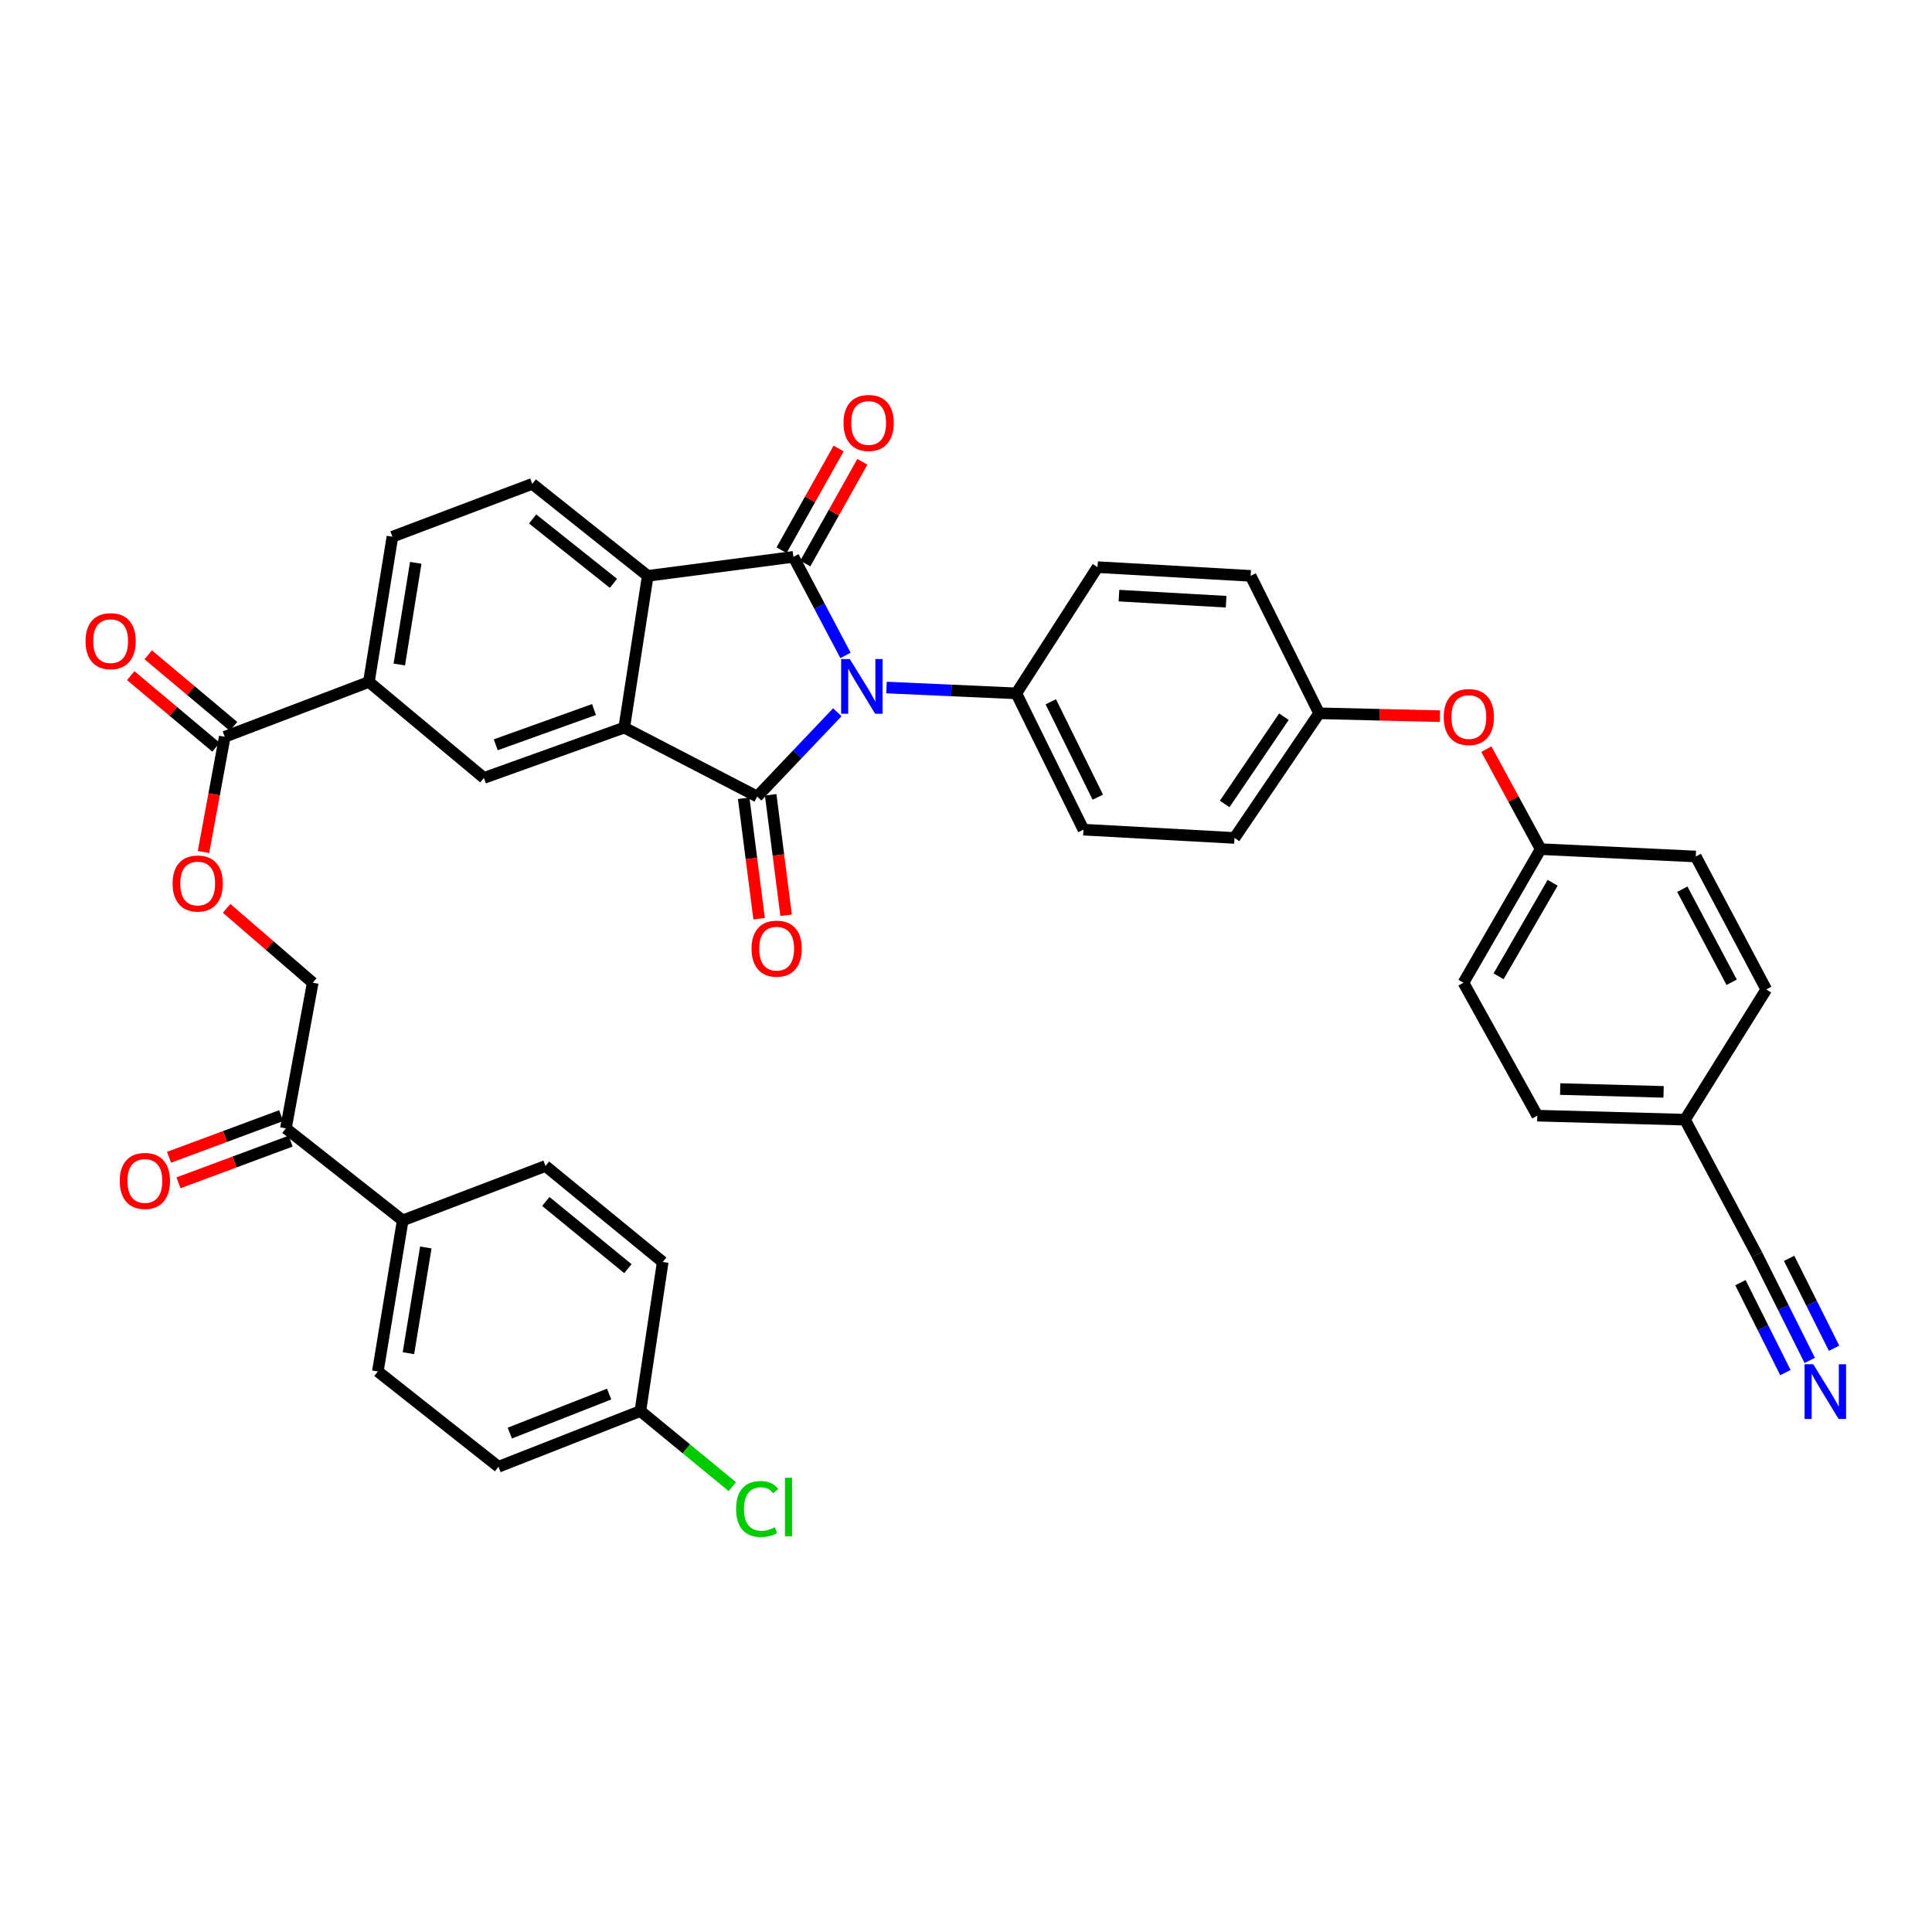 <?xml version='1.0' encoding='iso-8859-1'?>
<svg version='1.1' baseProfile='full'
              xmlns='http://www.w3.org/2000/svg'
                      xmlns:rdkit='http://www.rdkit.org/xml'
                      xmlns:xlink='http://www.w3.org/1999/xlink'
                  xml:space='preserve'
width='1000px' height='1000px' viewBox='0 0 1000 1000'>
<!-- END OF HEADER -->
<rect style='opacity:1.0;fill:#FFFFFF;stroke:none' width='1000' height='1000' x='0' y='0'> </rect>
<path class='bond-0' d='M 433.403,368.654 L 412.661,390.471' style='fill:none;fill-rule:evenodd;stroke:#0000FF;stroke-width:6px;stroke-linecap:butt;stroke-linejoin:miter;stroke-opacity:1' />
<path class='bond-0' d='M 412.661,390.471 L 391.92,412.288' style='fill:none;fill-rule:evenodd;stroke:#000000;stroke-width:6px;stroke-linecap:butt;stroke-linejoin:miter;stroke-opacity:1' />
<path class='bond-1' d='M 437.626,339.233 L 424.151,313.73' style='fill:none;fill-rule:evenodd;stroke:#0000FF;stroke-width:6px;stroke-linecap:butt;stroke-linejoin:miter;stroke-opacity:1' />
<path class='bond-1' d='M 424.151,313.73 L 410.677,288.227' style='fill:none;fill-rule:evenodd;stroke:#000000;stroke-width:6px;stroke-linecap:butt;stroke-linejoin:miter;stroke-opacity:1' />
<path class='bond-7' d='M 458.85,355.862 L 492.447,357.372' style='fill:none;fill-rule:evenodd;stroke:#0000FF;stroke-width:6px;stroke-linecap:butt;stroke-linejoin:miter;stroke-opacity:1' />
<path class='bond-7' d='M 492.447,357.372 L 526.044,358.881' style='fill:none;fill-rule:evenodd;stroke:#000000;stroke-width:6px;stroke-linecap:butt;stroke-linejoin:miter;stroke-opacity:1' />
<path class='bond-2' d='M 391.92,412.288 L 323.105,376.605' style='fill:none;fill-rule:evenodd;stroke:#000000;stroke-width:6px;stroke-linecap:butt;stroke-linejoin:miter;stroke-opacity:1' />
<path class='bond-10' d='M 384.934,413.184 L 388.929,444.354' style='fill:none;fill-rule:evenodd;stroke:#000000;stroke-width:6px;stroke-linecap:butt;stroke-linejoin:miter;stroke-opacity:1' />
<path class='bond-10' d='M 388.929,444.354 L 392.924,475.525' style='fill:none;fill-rule:evenodd;stroke:#FF0000;stroke-width:6px;stroke-linecap:butt;stroke-linejoin:miter;stroke-opacity:1' />
<path class='bond-10' d='M 398.905,411.393 L 402.9,442.564' style='fill:none;fill-rule:evenodd;stroke:#000000;stroke-width:6px;stroke-linecap:butt;stroke-linejoin:miter;stroke-opacity:1' />
<path class='bond-10' d='M 402.9,442.564 L 406.895,473.734' style='fill:none;fill-rule:evenodd;stroke:#FF0000;stroke-width:6px;stroke-linecap:butt;stroke-linejoin:miter;stroke-opacity:1' />
<path class='bond-3' d='M 410.677,288.227 L 335.265,298.064' style='fill:none;fill-rule:evenodd;stroke:#000000;stroke-width:6px;stroke-linecap:butt;stroke-linejoin:miter;stroke-opacity:1' />
<path class='bond-11' d='M 416.819,291.673 L 431.586,265.351' style='fill:none;fill-rule:evenodd;stroke:#000000;stroke-width:6px;stroke-linecap:butt;stroke-linejoin:miter;stroke-opacity:1' />
<path class='bond-11' d='M 431.586,265.351 L 446.353,239.028' style='fill:none;fill-rule:evenodd;stroke:#FF0000;stroke-width:6px;stroke-linecap:butt;stroke-linejoin:miter;stroke-opacity:1' />
<path class='bond-11' d='M 404.535,284.782 L 419.302,258.459' style='fill:none;fill-rule:evenodd;stroke:#000000;stroke-width:6px;stroke-linecap:butt;stroke-linejoin:miter;stroke-opacity:1' />
<path class='bond-11' d='M 419.302,258.459 L 434.069,232.137' style='fill:none;fill-rule:evenodd;stroke:#FF0000;stroke-width:6px;stroke-linecap:butt;stroke-linejoin:miter;stroke-opacity:1' />
<path class='bond-4' d='M 323.105,376.605 L 250.471,402.663' style='fill:none;fill-rule:evenodd;stroke:#000000;stroke-width:6px;stroke-linecap:butt;stroke-linejoin:miter;stroke-opacity:1' />
<path class='bond-4' d='M 307.453,367.256 L 256.61,385.497' style='fill:none;fill-rule:evenodd;stroke:#000000;stroke-width:6px;stroke-linecap:butt;stroke-linejoin:miter;stroke-opacity:1' />
<path class='bond-38' d='M 323.105,376.605 L 335.265,298.064' style='fill:none;fill-rule:evenodd;stroke:#000000;stroke-width:6px;stroke-linecap:butt;stroke-linejoin:miter;stroke-opacity:1' />
<path class='bond-9' d='M 335.265,298.064 L 275.496,250.455' style='fill:none;fill-rule:evenodd;stroke:#000000;stroke-width:6px;stroke-linecap:butt;stroke-linejoin:miter;stroke-opacity:1' />
<path class='bond-9' d='M 317.524,301.94 L 275.686,268.614' style='fill:none;fill-rule:evenodd;stroke:#000000;stroke-width:6px;stroke-linecap:butt;stroke-linejoin:miter;stroke-opacity:1' />
<path class='bond-6' d='M 250.471,402.663 L 190.937,352.973' style='fill:none;fill-rule:evenodd;stroke:#000000;stroke-width:6px;stroke-linecap:butt;stroke-linejoin:miter;stroke-opacity:1' />
<path class='bond-5' d='M 116.339,381.363 L 190.937,352.973' style='fill:none;fill-rule:evenodd;stroke:#000000;stroke-width:6px;stroke-linecap:butt;stroke-linejoin:miter;stroke-opacity:1' />
<path class='bond-13' d='M 116.339,381.363 L 110.835,411.168' style='fill:none;fill-rule:evenodd;stroke:#000000;stroke-width:6px;stroke-linecap:butt;stroke-linejoin:miter;stroke-opacity:1' />
<path class='bond-13' d='M 110.835,411.168 L 105.332,440.972' style='fill:none;fill-rule:evenodd;stroke:#FF0000;stroke-width:6px;stroke-linecap:butt;stroke-linejoin:miter;stroke-opacity:1' />
<path class='bond-17' d='M 120.867,375.969 L 98.795,357.441' style='fill:none;fill-rule:evenodd;stroke:#000000;stroke-width:6px;stroke-linecap:butt;stroke-linejoin:miter;stroke-opacity:1' />
<path class='bond-17' d='M 98.795,357.441 L 76.722,338.912' style='fill:none;fill-rule:evenodd;stroke:#FF0000;stroke-width:6px;stroke-linecap:butt;stroke-linejoin:miter;stroke-opacity:1' />
<path class='bond-17' d='M 111.811,386.757 L 89.739,368.229' style='fill:none;fill-rule:evenodd;stroke:#000000;stroke-width:6px;stroke-linecap:butt;stroke-linejoin:miter;stroke-opacity:1' />
<path class='bond-17' d='M 89.739,368.229 L 67.666,349.7' style='fill:none;fill-rule:evenodd;stroke:#FF0000;stroke-width:6px;stroke-linecap:butt;stroke-linejoin:miter;stroke-opacity:1' />
<path class='bond-40' d='M 190.937,352.973 L 203.113,277.804' style='fill:none;fill-rule:evenodd;stroke:#000000;stroke-width:6px;stroke-linecap:butt;stroke-linejoin:miter;stroke-opacity:1' />
<path class='bond-40' d='M 206.667,343.95 L 215.19,291.332' style='fill:none;fill-rule:evenodd;stroke:#000000;stroke-width:6px;stroke-linecap:butt;stroke-linejoin:miter;stroke-opacity:1' />
<path class='bond-21' d='M 526.044,358.881 L 560.796,429.426' style='fill:none;fill-rule:evenodd;stroke:#000000;stroke-width:6px;stroke-linecap:butt;stroke-linejoin:miter;stroke-opacity:1' />
<path class='bond-21' d='M 543.892,363.238 L 568.218,412.62' style='fill:none;fill-rule:evenodd;stroke:#000000;stroke-width:6px;stroke-linecap:butt;stroke-linejoin:miter;stroke-opacity:1' />
<path class='bond-22' d='M 526.044,358.881 L 568.089,293.556' style='fill:none;fill-rule:evenodd;stroke:#000000;stroke-width:6px;stroke-linecap:butt;stroke-linejoin:miter;stroke-opacity:1' />
<path class='bond-8' d='M 936.716,704.148 L 923.028,676.77' style='fill:none;fill-rule:evenodd;stroke:#0000FF;stroke-width:6px;stroke-linecap:butt;stroke-linejoin:miter;stroke-opacity:1' />
<path class='bond-8' d='M 923.028,676.77 L 909.339,649.393' style='fill:none;fill-rule:evenodd;stroke:#000000;stroke-width:6px;stroke-linecap:butt;stroke-linejoin:miter;stroke-opacity:1' />
<path class='bond-8' d='M 949.315,697.848 L 937.679,674.578' style='fill:none;fill-rule:evenodd;stroke:#0000FF;stroke-width:6px;stroke-linecap:butt;stroke-linejoin:miter;stroke-opacity:1' />
<path class='bond-8' d='M 937.679,674.578 L 926.044,651.307' style='fill:none;fill-rule:evenodd;stroke:#000000;stroke-width:6px;stroke-linecap:butt;stroke-linejoin:miter;stroke-opacity:1' />
<path class='bond-8' d='M 924.118,710.447 L 912.483,687.176' style='fill:none;fill-rule:evenodd;stroke:#0000FF;stroke-width:6px;stroke-linecap:butt;stroke-linejoin:miter;stroke-opacity:1' />
<path class='bond-8' d='M 912.483,687.176 L 900.847,663.905' style='fill:none;fill-rule:evenodd;stroke:#000000;stroke-width:6px;stroke-linecap:butt;stroke-linejoin:miter;stroke-opacity:1' />
<path class='bond-16' d='M 275.496,250.455 L 203.113,277.804' style='fill:none;fill-rule:evenodd;stroke:#000000;stroke-width:6px;stroke-linecap:butt;stroke-linejoin:miter;stroke-opacity:1' />
<path class='bond-12' d='M 909.339,649.393 L 872.153,579.545' style='fill:none;fill-rule:evenodd;stroke:#000000;stroke-width:6px;stroke-linecap:butt;stroke-linejoin:miter;stroke-opacity:1' />
<path class='bond-18' d='M 117.299,470.152 L 139.582,489.404' style='fill:none;fill-rule:evenodd;stroke:#FF0000;stroke-width:6px;stroke-linecap:butt;stroke-linejoin:miter;stroke-opacity:1' />
<path class='bond-18' d='M 139.582,489.404 L 161.866,508.656' style='fill:none;fill-rule:evenodd;stroke:#000000;stroke-width:6px;stroke-linecap:butt;stroke-linejoin:miter;stroke-opacity:1' />
<path class='bond-14' d='M 147.976,584.052 L 161.866,508.656' style='fill:none;fill-rule:evenodd;stroke:#000000;stroke-width:6px;stroke-linecap:butt;stroke-linejoin:miter;stroke-opacity:1' />
<path class='bond-15' d='M 147.976,584.052 L 208.434,631.676' style='fill:none;fill-rule:evenodd;stroke:#000000;stroke-width:6px;stroke-linecap:butt;stroke-linejoin:miter;stroke-opacity:1' />
<path class='bond-19' d='M 145.524,577.45 L 116.504,588.231' style='fill:none;fill-rule:evenodd;stroke:#000000;stroke-width:6px;stroke-linecap:butt;stroke-linejoin:miter;stroke-opacity:1' />
<path class='bond-19' d='M 116.504,588.231 L 87.484,599.012' style='fill:none;fill-rule:evenodd;stroke:#FF0000;stroke-width:6px;stroke-linecap:butt;stroke-linejoin:miter;stroke-opacity:1' />
<path class='bond-19' d='M 150.429,590.654 L 121.409,601.435' style='fill:none;fill-rule:evenodd;stroke:#000000;stroke-width:6px;stroke-linecap:butt;stroke-linejoin:miter;stroke-opacity:1' />
<path class='bond-19' d='M 121.409,601.435 L 92.389,612.216' style='fill:none;fill-rule:evenodd;stroke:#FF0000;stroke-width:6px;stroke-linecap:butt;stroke-linejoin:miter;stroke-opacity:1' />
<path class='bond-23' d='M 208.434,631.676 L 195.577,709.858' style='fill:none;fill-rule:evenodd;stroke:#000000;stroke-width:6px;stroke-linecap:butt;stroke-linejoin:miter;stroke-opacity:1' />
<path class='bond-23' d='M 220.404,645.689 L 211.404,700.416' style='fill:none;fill-rule:evenodd;stroke:#000000;stroke-width:6px;stroke-linecap:butt;stroke-linejoin:miter;stroke-opacity:1' />
<path class='bond-24' d='M 208.434,631.676 L 282.335,603.521' style='fill:none;fill-rule:evenodd;stroke:#000000;stroke-width:6px;stroke-linecap:butt;stroke-linejoin:miter;stroke-opacity:1' />
<path class='bond-20' d='M 745.331,370.694 L 714.053,369.948' style='fill:none;fill-rule:evenodd;stroke:#FF0000;stroke-width:6px;stroke-linecap:butt;stroke-linejoin:miter;stroke-opacity:1' />
<path class='bond-20' d='M 714.053,369.948 L 682.775,369.203' style='fill:none;fill-rule:evenodd;stroke:#000000;stroke-width:6px;stroke-linecap:butt;stroke-linejoin:miter;stroke-opacity:1' />
<path class='bond-27' d='M 769.341,387.757 L 783.394,413.635' style='fill:none;fill-rule:evenodd;stroke:#FF0000;stroke-width:6px;stroke-linecap:butt;stroke-linejoin:miter;stroke-opacity:1' />
<path class='bond-27' d='M 783.394,413.635 L 797.446,439.512' style='fill:none;fill-rule:evenodd;stroke:#000000;stroke-width:6px;stroke-linecap:butt;stroke-linejoin:miter;stroke-opacity:1' />
<path class='bond-30' d='M 560.796,429.426 L 638.978,433.714' style='fill:none;fill-rule:evenodd;stroke:#000000;stroke-width:6px;stroke-linecap:butt;stroke-linejoin:miter;stroke-opacity:1' />
<path class='bond-29' d='M 568.089,293.556 L 647.327,298.064' style='fill:none;fill-rule:evenodd;stroke:#000000;stroke-width:6px;stroke-linecap:butt;stroke-linejoin:miter;stroke-opacity:1' />
<path class='bond-29' d='M 579.175,308.295 L 634.641,311.45' style='fill:none;fill-rule:evenodd;stroke:#000000;stroke-width:6px;stroke-linecap:butt;stroke-linejoin:miter;stroke-opacity:1' />
<path class='bond-31' d='M 195.577,709.858 L 258.014,759.196' style='fill:none;fill-rule:evenodd;stroke:#000000;stroke-width:6px;stroke-linecap:butt;stroke-linejoin:miter;stroke-opacity:1' />
<path class='bond-32' d='M 282.335,603.521 L 343.02,653.219' style='fill:none;fill-rule:evenodd;stroke:#000000;stroke-width:6px;stroke-linecap:butt;stroke-linejoin:miter;stroke-opacity:1' />
<path class='bond-32' d='M 282.513,621.873 L 324.993,656.662' style='fill:none;fill-rule:evenodd;stroke:#000000;stroke-width:6px;stroke-linecap:butt;stroke-linejoin:miter;stroke-opacity:1' />
<path class='bond-25' d='M 872.153,579.545 L 795.701,577.463' style='fill:none;fill-rule:evenodd;stroke:#000000;stroke-width:6px;stroke-linecap:butt;stroke-linejoin:miter;stroke-opacity:1' />
<path class='bond-25' d='M 861.069,565.152 L 807.552,563.695' style='fill:none;fill-rule:evenodd;stroke:#000000;stroke-width:6px;stroke-linecap:butt;stroke-linejoin:miter;stroke-opacity:1' />
<path class='bond-41' d='M 872.153,579.545 L 914.214,512.138' style='fill:none;fill-rule:evenodd;stroke:#000000;stroke-width:6px;stroke-linecap:butt;stroke-linejoin:miter;stroke-opacity:1' />
<path class='bond-26' d='M 682.775,369.203 L 647.327,298.064' style='fill:none;fill-rule:evenodd;stroke:#000000;stroke-width:6px;stroke-linecap:butt;stroke-linejoin:miter;stroke-opacity:1' />
<path class='bond-39' d='M 682.775,369.203 L 638.978,433.714' style='fill:none;fill-rule:evenodd;stroke:#000000;stroke-width:6px;stroke-linecap:butt;stroke-linejoin:miter;stroke-opacity:1' />
<path class='bond-39' d='M 664.552,370.968 L 633.894,416.125' style='fill:none;fill-rule:evenodd;stroke:#000000;stroke-width:6px;stroke-linecap:butt;stroke-linejoin:miter;stroke-opacity:1' />
<path class='bond-36' d='M 797.446,439.512 L 877.725,443.323' style='fill:none;fill-rule:evenodd;stroke:#000000;stroke-width:6px;stroke-linecap:butt;stroke-linejoin:miter;stroke-opacity:1' />
<path class='bond-37' d='M 797.446,439.512 L 757.483,508.656' style='fill:none;fill-rule:evenodd;stroke:#000000;stroke-width:6px;stroke-linecap:butt;stroke-linejoin:miter;stroke-opacity:1' />
<path class='bond-37' d='M 803.647,456.932 L 775.672,505.333' style='fill:none;fill-rule:evenodd;stroke:#000000;stroke-width:6px;stroke-linecap:butt;stroke-linejoin:miter;stroke-opacity:1' />
<path class='bond-28' d='M 331.454,730.352 L 343.02,653.219' style='fill:none;fill-rule:evenodd;stroke:#000000;stroke-width:6px;stroke-linecap:butt;stroke-linejoin:miter;stroke-opacity:1' />
<path class='bond-33' d='M 331.454,730.352 L 355.248,749.913' style='fill:none;fill-rule:evenodd;stroke:#000000;stroke-width:6px;stroke-linecap:butt;stroke-linejoin:miter;stroke-opacity:1' />
<path class='bond-33' d='M 355.248,749.913 L 379.043,769.473' style='fill:none;fill-rule:evenodd;stroke:#00CC00;stroke-width:6px;stroke-linecap:butt;stroke-linejoin:miter;stroke-opacity:1' />
<path class='bond-42' d='M 331.454,730.352 L 258.014,759.196' style='fill:none;fill-rule:evenodd;stroke:#000000;stroke-width:6px;stroke-linecap:butt;stroke-linejoin:miter;stroke-opacity:1' />
<path class='bond-42' d='M 315.289,721.568 L 263.881,741.759' style='fill:none;fill-rule:evenodd;stroke:#000000;stroke-width:6px;stroke-linecap:butt;stroke-linejoin:miter;stroke-opacity:1' />
<path class='bond-34' d='M 795.701,577.463 L 757.483,508.656' style='fill:none;fill-rule:evenodd;stroke:#000000;stroke-width:6px;stroke-linecap:butt;stroke-linejoin:miter;stroke-opacity:1' />
<path class='bond-35' d='M 914.214,512.138 L 877.725,443.323' style='fill:none;fill-rule:evenodd;stroke:#000000;stroke-width:6px;stroke-linecap:butt;stroke-linejoin:miter;stroke-opacity:1' />
<path class='bond-35' d='M 896.296,508.415 L 870.754,460.244' style='fill:none;fill-rule:evenodd;stroke:#000000;stroke-width:6px;stroke-linecap:butt;stroke-linejoin:miter;stroke-opacity:1' />
<path  class='atom-0' d='M 439.849 341.13
L 449.129 356.13
Q 450.049 357.61, 451.529 360.29
Q 453.009 362.97, 453.089 363.13
L 453.089 341.13
L 456.849 341.13
L 456.849 369.45
L 452.969 369.45
L 443.009 353.05
Q 441.849 351.13, 440.609 348.93
Q 439.409 346.73, 439.049 346.05
L 439.049 369.45
L 435.369 369.45
L 435.369 341.13
L 439.849 341.13
' fill='#0000FF'/>
<path  class='atom-9' d='M 938.527 706.129
L 947.807 721.129
Q 948.727 722.609, 950.207 725.289
Q 951.687 727.969, 951.767 728.129
L 951.767 706.129
L 955.527 706.129
L 955.527 734.449
L 951.647 734.449
L 941.687 718.049
Q 940.527 716.129, 939.287 713.929
Q 938.087 711.729, 937.727 711.049
L 937.727 734.449
L 934.047 734.449
L 934.047 706.129
L 938.527 706.129
' fill='#0000FF'/>
<path  class='atom-11' d='M 388.999 491.012
Q 388.999 484.212, 392.359 480.412
Q 395.719 476.612, 401.999 476.612
Q 408.279 476.612, 411.639 480.412
Q 414.999 484.212, 414.999 491.012
Q 414.999 497.892, 411.599 501.812
Q 408.199 505.692, 401.999 505.692
Q 395.759 505.692, 392.359 501.812
Q 388.999 497.932, 388.999 491.012
M 401.999 502.492
Q 406.319 502.492, 408.639 499.612
Q 410.999 496.692, 410.999 491.012
Q 410.999 485.452, 408.639 482.652
Q 406.319 479.812, 401.999 479.812
Q 397.679 479.812, 395.319 482.612
Q 392.999 485.412, 392.999 491.012
Q 392.999 496.732, 395.319 499.612
Q 397.679 502.492, 401.999 502.492
' fill='#FF0000'/>
<path  class='atom-12' d='M 436.607 218.913
Q 436.607 212.113, 439.967 208.313
Q 443.327 204.513, 449.607 204.513
Q 455.887 204.513, 459.247 208.313
Q 462.607 212.113, 462.607 218.913
Q 462.607 225.793, 459.207 229.713
Q 455.807 233.593, 449.607 233.593
Q 443.367 233.593, 439.967 229.713
Q 436.607 225.833, 436.607 218.913
M 449.607 230.393
Q 453.927 230.393, 456.247 227.513
Q 458.607 224.593, 458.607 218.913
Q 458.607 213.353, 456.247 210.553
Q 453.927 207.713, 449.607 207.713
Q 445.287 207.713, 442.927 210.513
Q 440.607 213.313, 440.607 218.913
Q 440.607 224.633, 442.927 227.513
Q 445.287 230.393, 449.607 230.393
' fill='#FF0000'/>
<path  class='atom-14' d='M 89.332 457.301
Q 89.332 450.501, 92.692 446.701
Q 96.052 442.901, 102.332 442.901
Q 108.612 442.901, 111.972 446.701
Q 115.332 450.501, 115.332 457.301
Q 115.332 464.181, 111.932 468.101
Q 108.532 471.981, 102.332 471.981
Q 96.092 471.981, 92.692 468.101
Q 89.332 464.221, 89.332 457.301
M 102.332 468.781
Q 106.652 468.781, 108.972 465.901
Q 111.332 462.981, 111.332 457.301
Q 111.332 451.741, 108.972 448.941
Q 106.652 446.101, 102.332 446.101
Q 98.012 446.101, 95.652 448.901
Q 93.332 451.701, 93.332 457.301
Q 93.332 463.021, 95.652 465.901
Q 98.012 468.781, 102.332 468.781
' fill='#FF0000'/>
<path  class='atom-18' d='M 44.266 331.855
Q 44.266 325.055, 47.626 321.255
Q 50.986 317.455, 57.266 317.455
Q 63.546 317.455, 66.906 321.255
Q 70.266 325.055, 70.266 331.855
Q 70.266 338.735, 66.866 342.655
Q 63.466 346.535, 57.266 346.535
Q 51.026 346.535, 47.626 342.655
Q 44.266 338.775, 44.266 331.855
M 57.266 343.335
Q 61.586 343.335, 63.906 340.455
Q 66.266 337.535, 66.266 331.855
Q 66.266 326.295, 63.906 323.495
Q 61.586 320.655, 57.266 320.655
Q 52.946 320.655, 50.586 323.455
Q 48.266 326.255, 48.266 331.855
Q 48.266 337.575, 50.586 340.455
Q 52.946 343.335, 57.266 343.335
' fill='#FF0000'/>
<path  class='atom-20' d='M 61.99 611.246
Q 61.99 604.446, 65.35 600.646
Q 68.71 596.846, 74.99 596.846
Q 81.27 596.846, 84.63 600.646
Q 87.99 604.446, 87.99 611.246
Q 87.99 618.126, 84.59 622.046
Q 81.19 625.926, 74.99 625.926
Q 68.75 625.926, 65.35 622.046
Q 61.99 618.166, 61.99 611.246
M 74.99 622.726
Q 79.31 622.726, 81.63 619.846
Q 83.99 616.926, 83.99 611.246
Q 83.99 605.686, 81.63 602.886
Q 79.31 600.046, 74.99 600.046
Q 70.67 600.046, 68.31 602.846
Q 65.99 605.646, 65.99 611.246
Q 65.99 616.966, 68.31 619.846
Q 70.67 622.726, 74.99 622.726
' fill='#FF0000'/>
<path  class='atom-21' d='M 747.268 371.13
Q 747.268 364.33, 750.628 360.53
Q 753.988 356.73, 760.268 356.73
Q 766.548 356.73, 769.908 360.53
Q 773.268 364.33, 773.268 371.13
Q 773.268 378.01, 769.868 381.93
Q 766.468 385.81, 760.268 385.81
Q 754.028 385.81, 750.628 381.93
Q 747.268 378.05, 747.268 371.13
M 760.268 382.61
Q 764.588 382.61, 766.908 379.73
Q 769.268 376.81, 769.268 371.13
Q 769.268 365.57, 766.908 362.77
Q 764.588 359.93, 760.268 359.93
Q 755.948 359.93, 753.588 362.73
Q 751.268 365.53, 751.268 371.13
Q 751.268 376.85, 753.588 379.73
Q 755.948 382.61, 760.268 382.61
' fill='#FF0000'/>
<path  class='atom-34' d='M 381 781.038
Q 381 773.998, 384.28 770.318
Q 387.6 766.598, 393.88 766.598
Q 399.72 766.598, 402.84 770.718
L 400.2 772.878
Q 397.92 769.878, 393.88 769.878
Q 389.6 769.878, 387.32 772.758
Q 385.08 775.598, 385.08 781.038
Q 385.08 786.638, 387.4 789.518
Q 389.76 792.398, 394.32 792.398
Q 397.44 792.398, 401.08 790.518
L 402.2 793.518
Q 400.72 794.478, 398.48 795.038
Q 396.24 795.598, 393.76 795.598
Q 387.6 795.598, 384.28 791.838
Q 381 788.078, 381 781.038
' fill='#00CC00'/>
<path  class='atom-34' d='M 406.28 764.878
L 409.96 764.878
L 409.96 795.238
L 406.28 795.238
L 406.28 764.878
' fill='#00CC00'/>
</svg>
